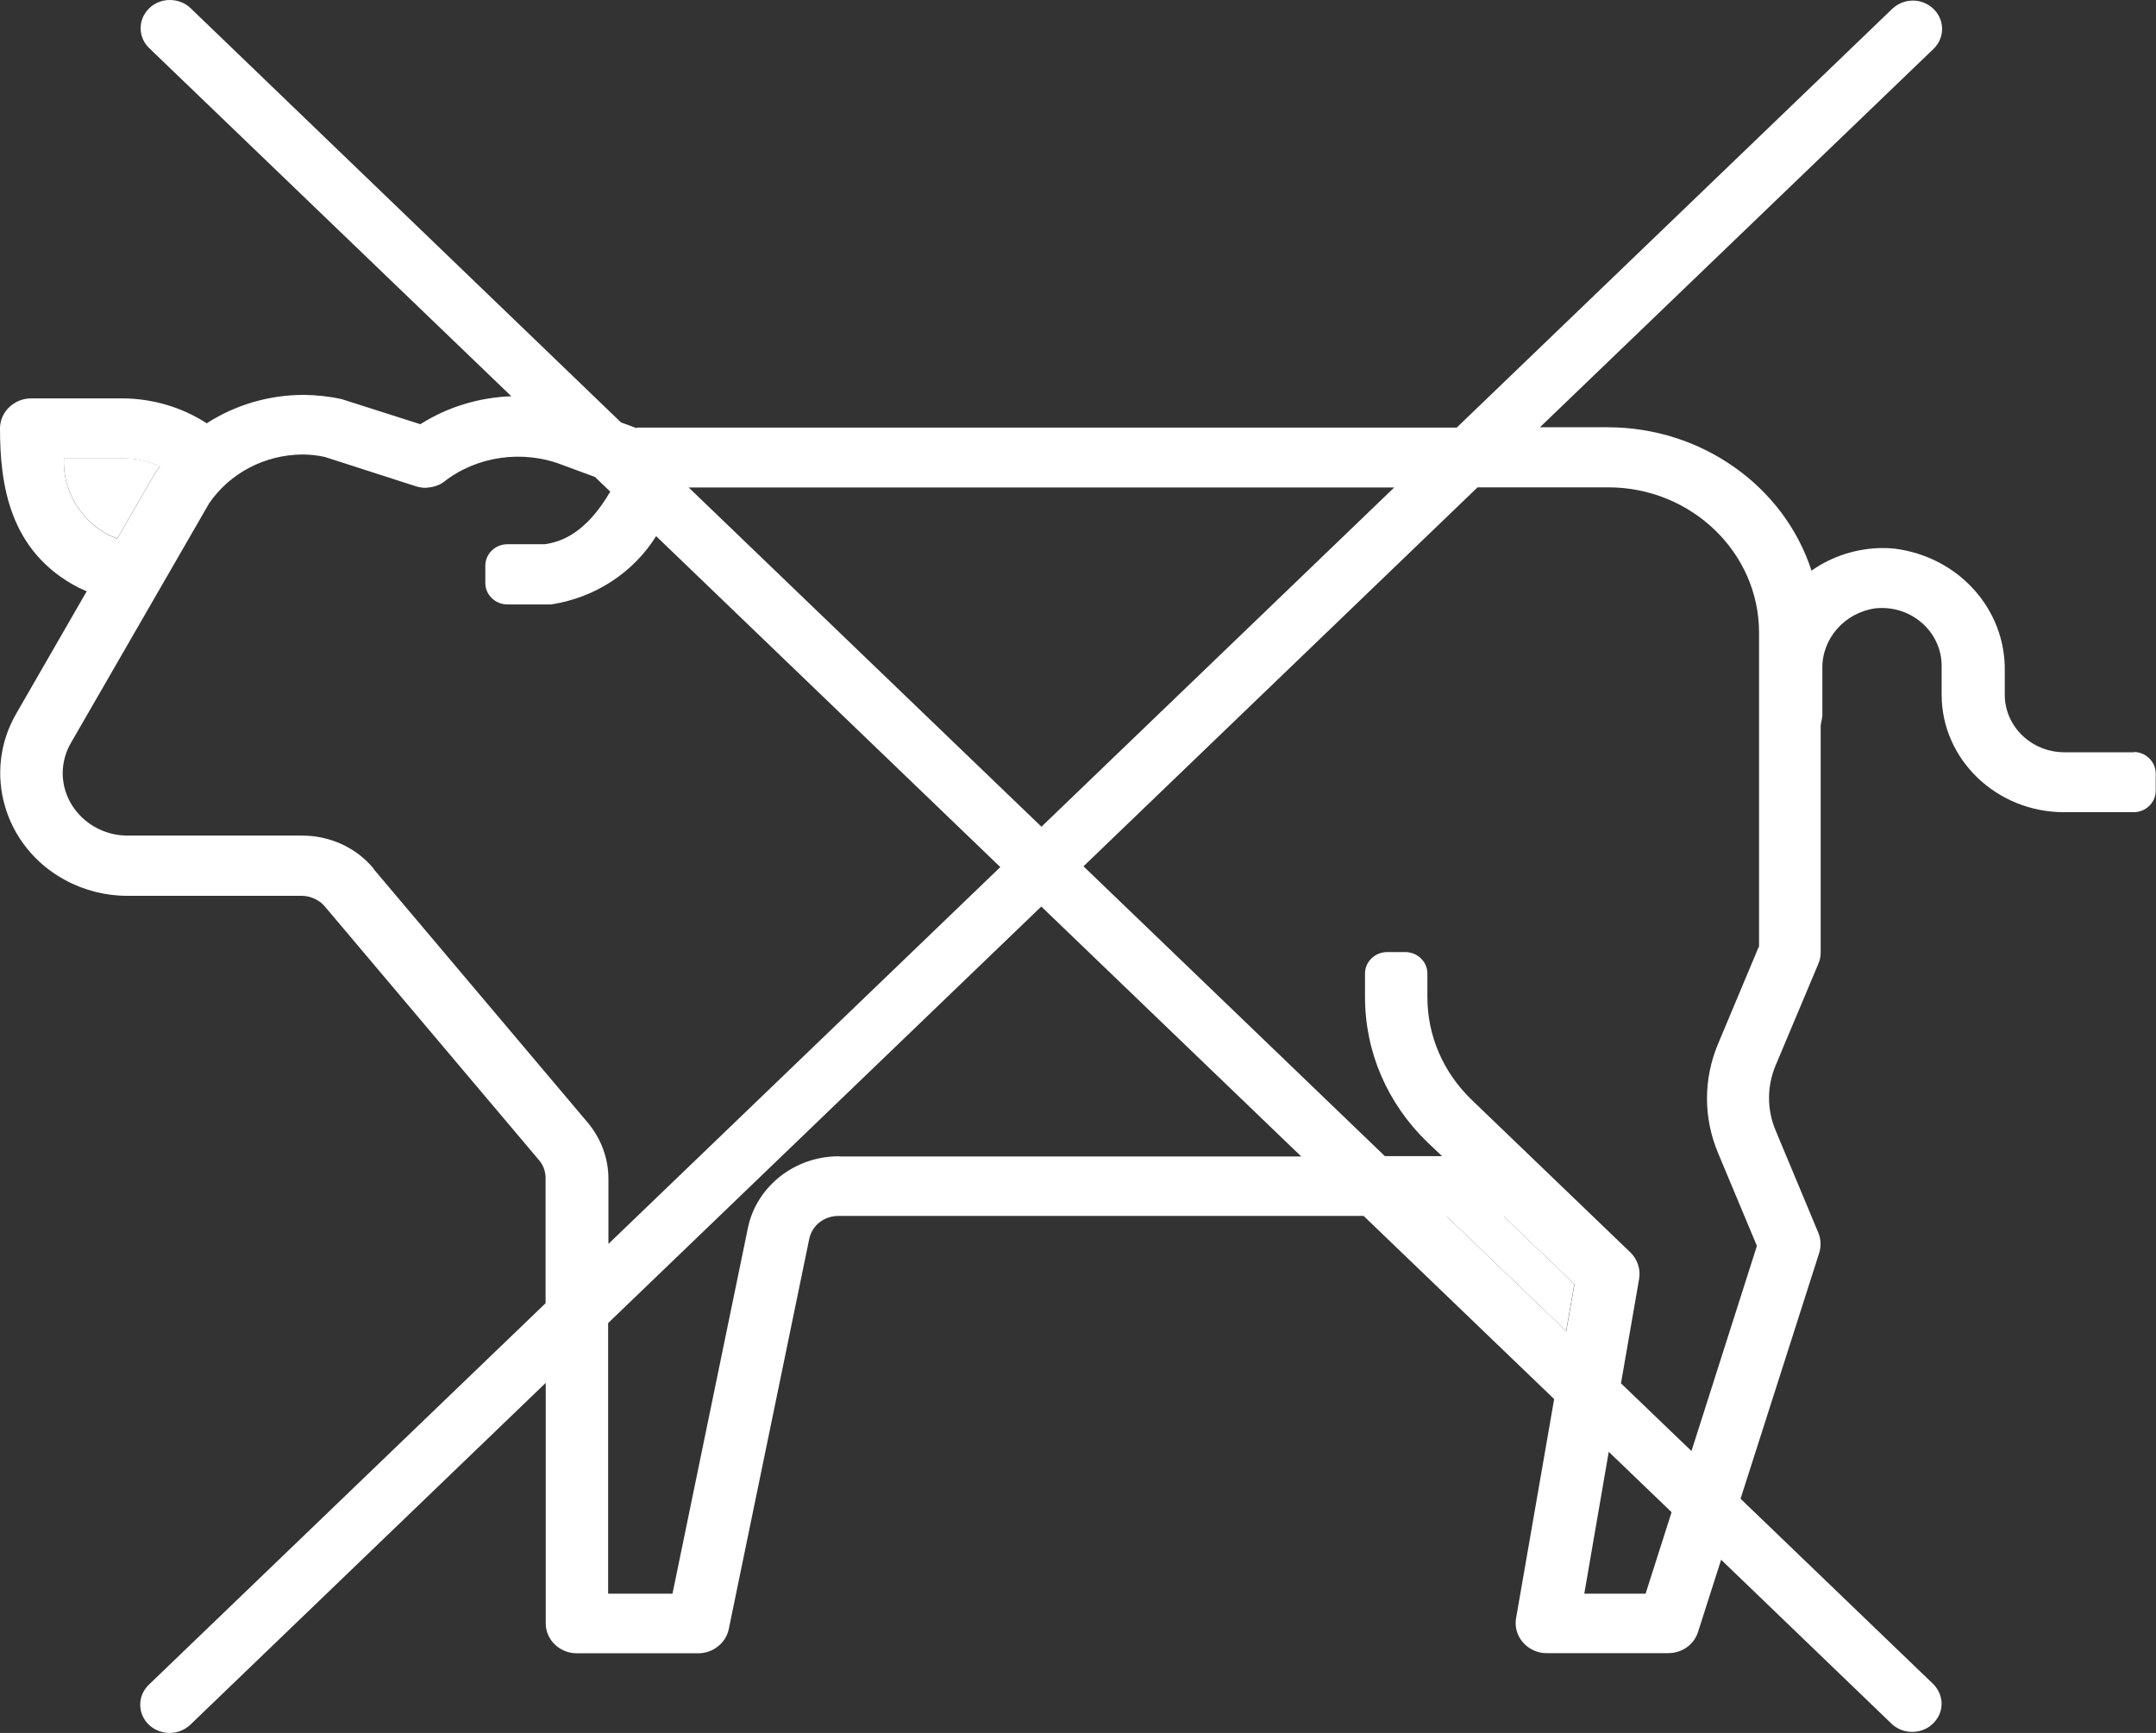 <?xml version="1.0" encoding="UTF-8"?> <svg xmlns="http://www.w3.org/2000/svg" id="Capa_2" data-name="Capa 2" viewBox="0 0 141 113.36"><rect x="0" y="0" width="141" height="113.36" fill="#333333" stroke="none"/><defs><style> .cls-1 { fill: #fff; stroke-width: 0px; } </style></defs><g id="Capa_1-2" data-name="Capa 1"><g><path class="cls-1" d="m139.58,49.21h-4.57c-2.15,0-3.9-1.69-3.9-3.76v-1.56c.06-4.04-3.02-7.47-7.2-8-.26-.03-.52-.04-.77-.04-1.67,0-3.33.53-4.67,1.48-1.8-5.55-7.21-9.37-13.3-9.38h-4.46L126.51,3.14c.71-.75.66-1.92-.12-2.61-.74-.66-1.85-.66-2.61.02l-28.51,27.42h-53.63v.04l-1.03-.38L12.47.54c-.36-.35-.85-.54-1.36-.54h0c-.51,0-.99.19-1.35.54-.75.72-.75,1.89,0,2.61l23.68,22.77c-2.12.08-4.17.7-5.95,1.83l-5.14-1.64c-.82-.18-1.65-.27-2.5-.28-2.27.01-4.45.65-6.33,1.86-1.62-1.05-3.51-1.61-5.47-1.63H2.04c-1.12,0-2.04.89-2.04,1.96,0,3.62.58,8.07,5.14,10.42l.53.24-4.59,7.97c-2.25,3.85-.82,8.76,3.18,10.92,1.23.67,2.64,1.03,4.05,1.03h11.43c.51,0,1.12.24,1.49.68l14.02,16.61c.28.33.43.74.43,1.16v8.2l-25.95,24.96c-.36.35-.56.81-.56,1.3,0,.49.2.96.56,1.31.38.36.87.54,1.36.54s.98-.18,1.36-.54l23.24-22.36v15.73c0,1.08.91,1.96,2.04,1.96h7.93c.97,0,1.81-.67,2-1.58l5.27-25.56c.2-.87.99-1.49,1.95-1.47h34.3l12.46,11.98-2.49,14.33c-.19,1.07.57,2.09,1.69,2.27.11.01.21.02.33.02h7.93c.91,0,1.69-.56,1.95-1.39l1.51-4.72,11.2,10.78c.38.33.86.5,1.38.48.51-.02.98-.23,1.33-.6.68-.71.68-1.78-.02-2.51l-12.62-12.14,5.14-16.07c.14-.43.12-.9-.05-1.32l-2.8-6.71c-.57-1.36-.57-2.87,0-4.24l2.8-6.66c.1-.24.15-.48.15-.74v-14.85s.11-.6.11-.6v-3.11c-.04-1.98,1.48-3.68,3.49-3.95.14-.01.28-.02.4-.02,2.15,0,3.9,1.69,3.91,3.76v1.91c0,4.24,3.59,7.68,7.99,7.69h4.56c.8,0,1.45-.63,1.45-1.4v-1.13c0-.76-.63-1.4-1.42-1.41Zm-48.4-17.32l-23.07,22.19-23.07-22.19h46.14Zm-87-1.9h0s3.97,0,3.97,0c.79,0,1.59.19,2.31.53-.09.11-.25.32-.29.38l-2.51,4.35-.66-.3c-1.83-1.03-2.91-2.92-2.82-4.95Zm20.24,26.81c-1.14-1.36-2.84-2.14-4.66-2.14h-11.43c-2.32-.01-4.21-1.83-4.23-4.06,0-.71.19-1.42.56-2.04l9.02-15.64c1.36-1.98,3.64-3.17,6.09-3.19.5,0,1.01.06,1.47.16l5.93,1.91c.23.08.46.11.68.11h0c.42-.03.84-.13,1.18-.39,2.13-1.68,5.15-2.12,7.74-1.11l2.14.79,1,.96c-1.61,2.76-3.24,3.29-4.28,3.44h-2.44c-.8,0-1.45.63-1.45,1.4v1.14c0,.77.65,1.4,1.45,1.4h2.85c2.88-.44,5.39-2.09,6.87-4.47l22.51,21.65-25.63,24.65v-4.27c0-1.3-.46-2.59-1.34-3.65l-14.02-16.61Zm30.49,18.84h-.07c-2.83,0-5.31,1.92-5.91,4.6l-4.95,24.01h-4.21v-17.7l28.33-27.25,17,16.35h-30.19Zm47.52,11.44l-7.8-7.5h3.73l4.61,4.43-.54,3.08Zm5.19,17.17h-4.01l1.6-9.28,4.11,3.95-1.7,5.33Zm7.39-42.29l-2.64,6.3c-.98,2.32-.98,4.87,0,7.19l2.53,6.05-4.28,13.42-4.61-4.43,1.19-6.85c.1-.62-.11-1.26-.57-1.71l-10.39-9.99c-1.86-1.8-2.89-4.18-2.89-6.72v-1.54c0-.77-.65-1.4-1.45-1.4h-1.18c-.8,0-1.45.63-1.45,1.4v1.54c0,3.58,1.45,6.95,4.08,9.5l.96.91h-3.74l-19.71-18.96,25.77-24.79h8.55c5.43,0,9.85,4.26,9.86,9.48v20.59Z"></path><path class="cls-1" d="m7,34.94l.66.3,2.51-4.35c.04-.06.2-.26.29-.38-.72-.34-1.52-.53-2.31-.53h-3.97c-.09,2.04.99,3.93,2.82,4.96Z"></path><polygon class="cls-1" points="94.62 79.57 102.42 87.07 102.96 84 98.35 79.57 94.62 79.57"></polygon></g></g></svg> 